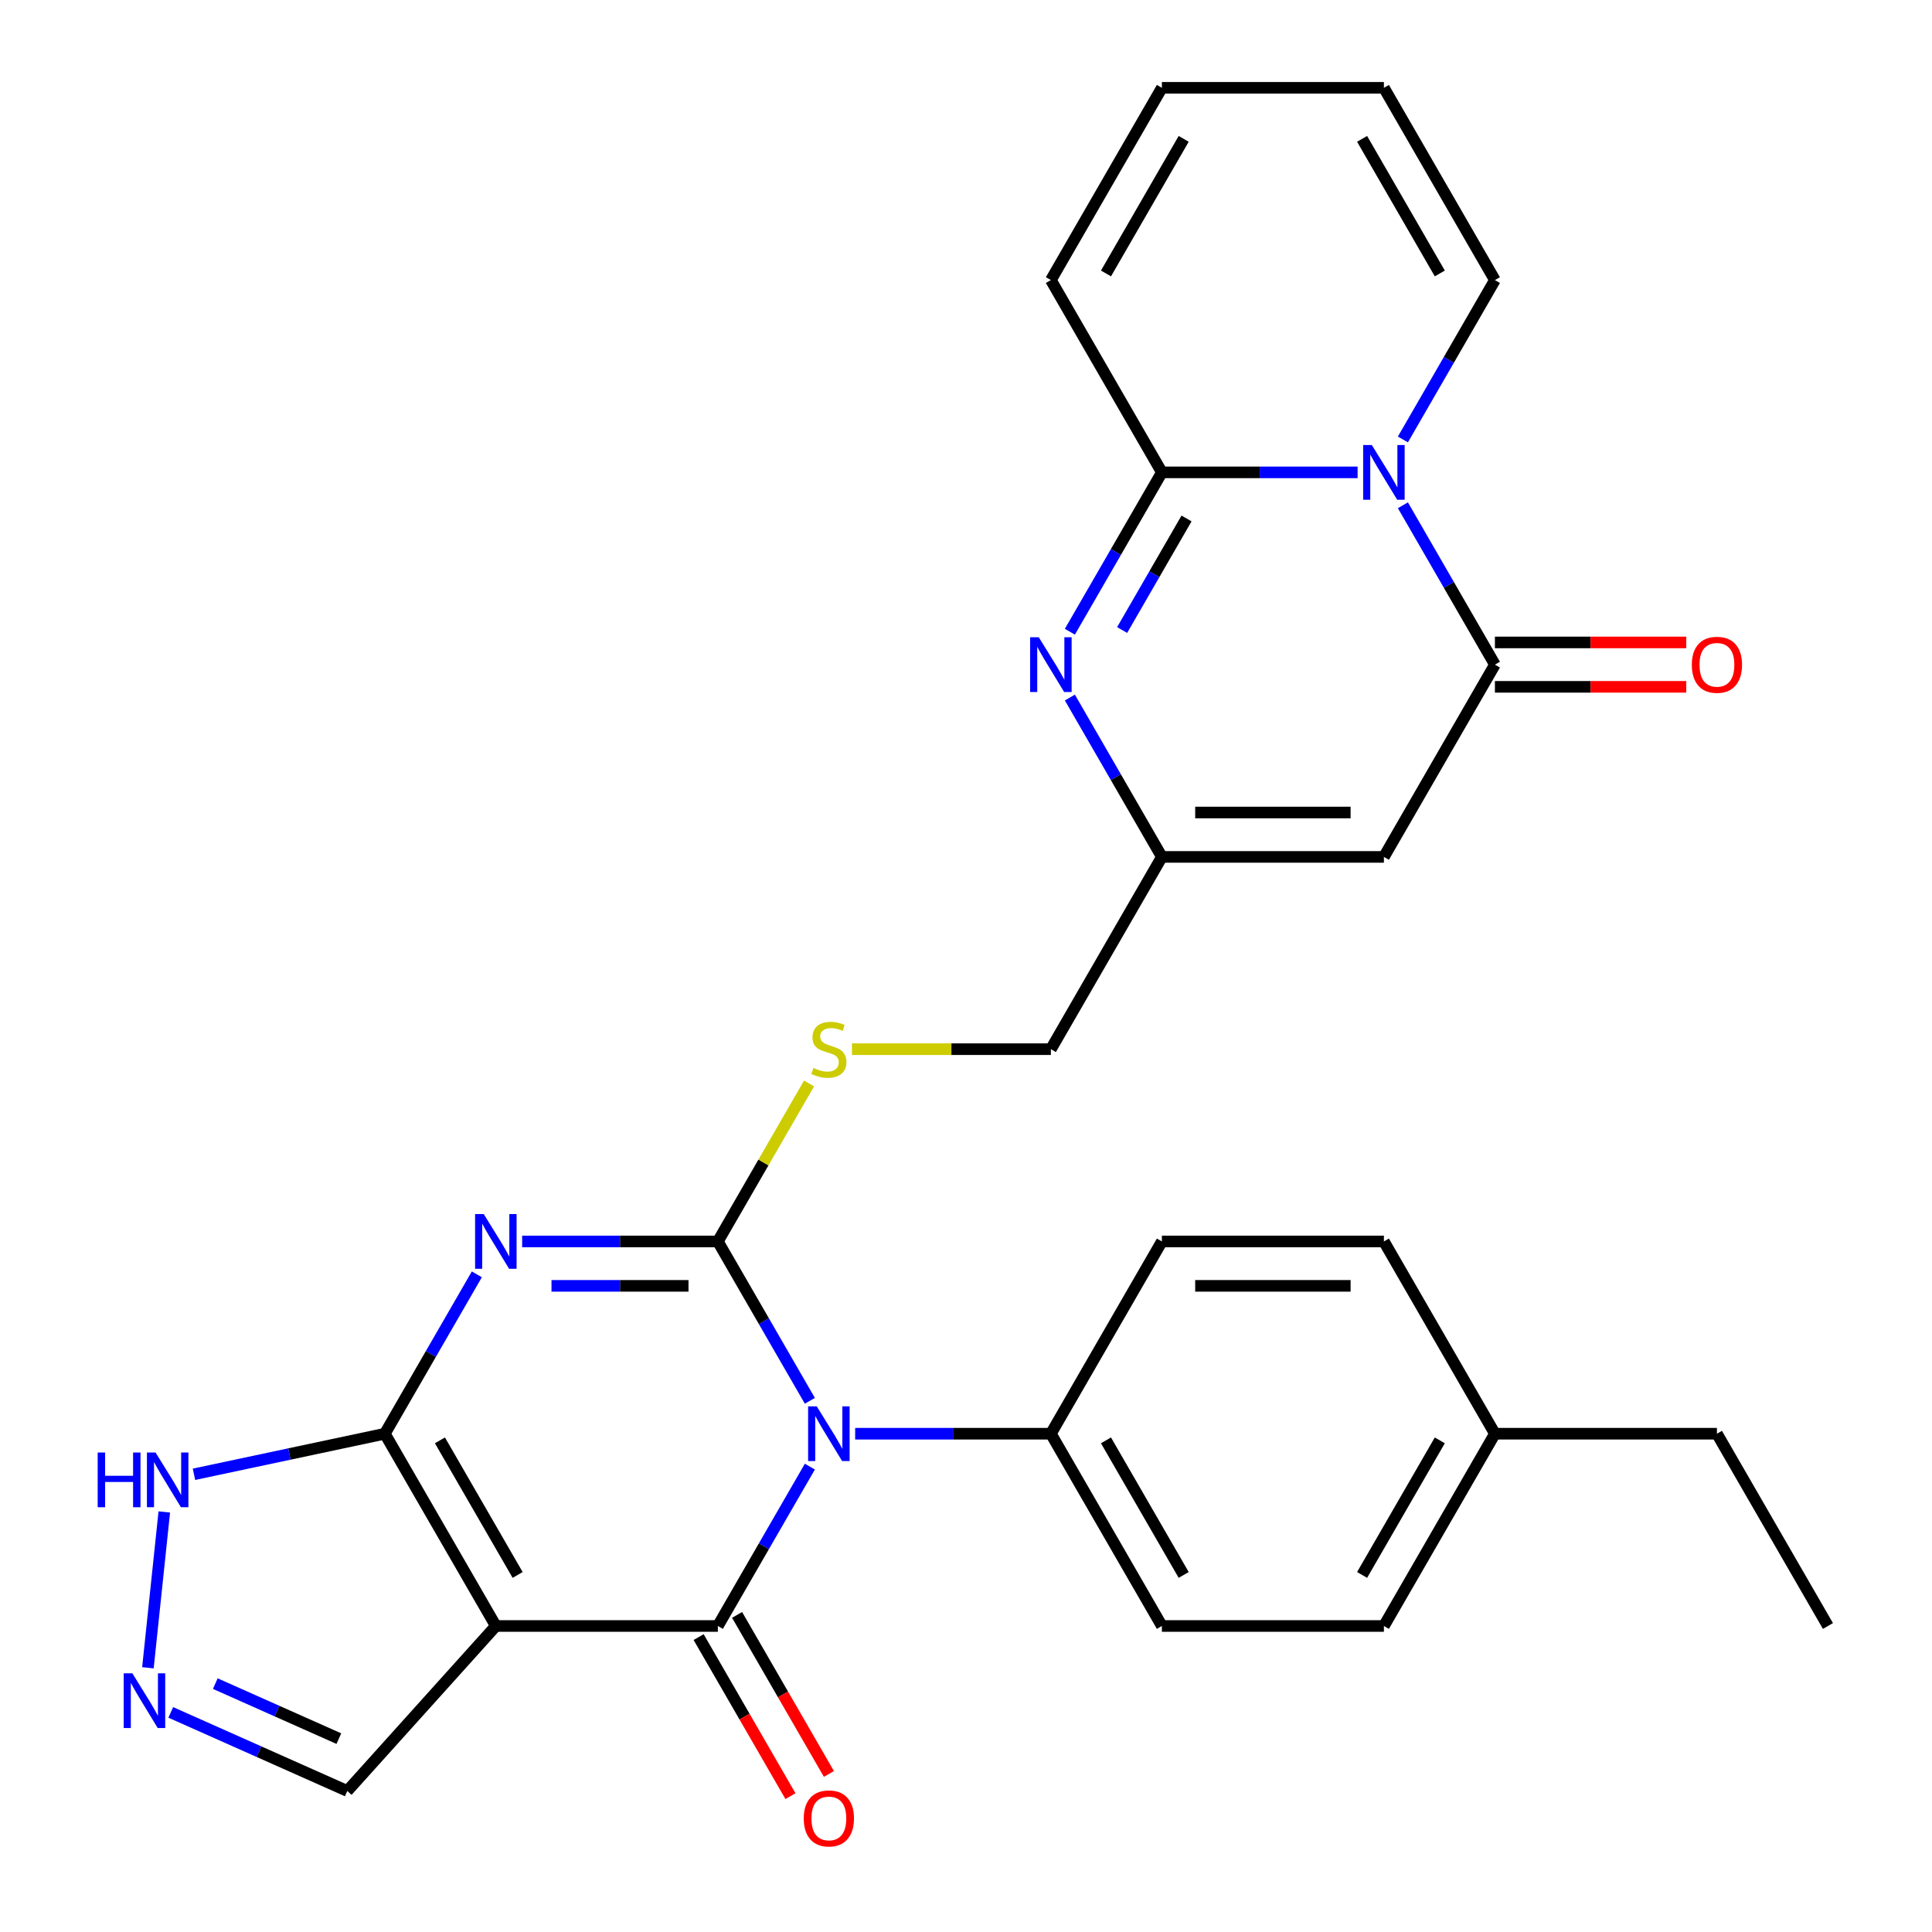 <?xml version='1.0' encoding='iso-8859-1'?>
<svg version='1.1' baseProfile='full'
              xmlns='http://www.w3.org/2000/svg'
                      xmlns:rdkit='http://www.rdkit.org/xml'
                      xmlns:xlink='http://www.w3.org/1999/xlink'
                  xml:space='preserve'
width='1000px' height='1000px' viewBox='0 0 1000 1000'>
<!-- END OF HEADER -->
<rect style='opacity:1.0;fill:#FFFFFF;stroke:none' width='1000' height='1000' x='0' y='0'> </rect>
<path class='bond-0' d='M 419.184,725.058 L 395.372,683.815' style='fill:none;fill-rule:evenodd;stroke:#0000FF;stroke-width:6px;stroke-linecap:butt;stroke-linejoin:miter;stroke-opacity:1' />
<path class='bond-0' d='M 395.372,683.815 L 371.56,642.572' style='fill:none;fill-rule:evenodd;stroke:#000000;stroke-width:6px;stroke-linecap:butt;stroke-linejoin:miter;stroke-opacity:1' />
<path class='bond-2' d='M 419.184,759.124 L 395.372,800.367' style='fill:none;fill-rule:evenodd;stroke:#0000FF;stroke-width:6px;stroke-linecap:butt;stroke-linejoin:miter;stroke-opacity:1' />
<path class='bond-2' d='M 395.372,800.367 L 371.56,841.611' style='fill:none;fill-rule:evenodd;stroke:#000000;stroke-width:6px;stroke-linecap:butt;stroke-linejoin:miter;stroke-opacity:1' />
<path class='bond-14' d='M 442.631,742.091 L 493.282,742.091' style='fill:none;fill-rule:evenodd;stroke:#0000FF;stroke-width:6px;stroke-linecap:butt;stroke-linejoin:miter;stroke-opacity:1' />
<path class='bond-14' d='M 493.282,742.091 L 543.933,742.091' style='fill:none;fill-rule:evenodd;stroke:#000000;stroke-width:6px;stroke-linecap:butt;stroke-linejoin:miter;stroke-opacity:1' />
<path class='bond-1' d='M 371.56,642.572 L 320.909,642.572' style='fill:none;fill-rule:evenodd;stroke:#000000;stroke-width:6px;stroke-linecap:butt;stroke-linejoin:miter;stroke-opacity:1' />
<path class='bond-1' d='M 320.909,642.572 L 270.258,642.572' style='fill:none;fill-rule:evenodd;stroke:#0000FF;stroke-width:6px;stroke-linecap:butt;stroke-linejoin:miter;stroke-opacity:1' />
<path class='bond-1' d='M 356.365,665.555 L 320.909,665.555' style='fill:none;fill-rule:evenodd;stroke:#000000;stroke-width:6px;stroke-linecap:butt;stroke-linejoin:miter;stroke-opacity:1' />
<path class='bond-1' d='M 320.909,665.555 L 285.453,665.555' style='fill:none;fill-rule:evenodd;stroke:#0000FF;stroke-width:6px;stroke-linecap:butt;stroke-linejoin:miter;stroke-opacity:1' />
<path class='bond-13' d='M 371.56,642.572 L 395.164,601.688' style='fill:none;fill-rule:evenodd;stroke:#000000;stroke-width:6px;stroke-linecap:butt;stroke-linejoin:miter;stroke-opacity:1' />
<path class='bond-13' d='M 395.164,601.688 L 418.768,560.805' style='fill:none;fill-rule:evenodd;stroke:#CCCC00;stroke-width:6px;stroke-linecap:butt;stroke-linejoin:miter;stroke-opacity:1' />
<path class='bond-30' d='M 246.811,659.604 L 222.999,700.848' style='fill:none;fill-rule:evenodd;stroke:#0000FF;stroke-width:6px;stroke-linecap:butt;stroke-linejoin:miter;stroke-opacity:1' />
<path class='bond-30' d='M 222.999,700.848 L 199.188,742.091' style='fill:none;fill-rule:evenodd;stroke:#000000;stroke-width:6px;stroke-linecap:butt;stroke-linejoin:miter;stroke-opacity:1' />
<path class='bond-3' d='M 371.56,841.611 L 256.645,841.611' style='fill:none;fill-rule:evenodd;stroke:#000000;stroke-width:6px;stroke-linecap:butt;stroke-linejoin:miter;stroke-opacity:1' />
<path class='bond-16' d='M 361.609,847.356 L 385.374,888.52' style='fill:none;fill-rule:evenodd;stroke:#000000;stroke-width:6px;stroke-linecap:butt;stroke-linejoin:miter;stroke-opacity:1' />
<path class='bond-16' d='M 385.374,888.52 L 409.14,929.683' style='fill:none;fill-rule:evenodd;stroke:#FF0000;stroke-width:6px;stroke-linecap:butt;stroke-linejoin:miter;stroke-opacity:1' />
<path class='bond-16' d='M 381.512,835.865 L 405.278,877.028' style='fill:none;fill-rule:evenodd;stroke:#000000;stroke-width:6px;stroke-linecap:butt;stroke-linejoin:miter;stroke-opacity:1' />
<path class='bond-16' d='M 405.278,877.028 L 429.044,918.192' style='fill:none;fill-rule:evenodd;stroke:#FF0000;stroke-width:6px;stroke-linecap:butt;stroke-linejoin:miter;stroke-opacity:1' />
<path class='bond-4' d='M 256.645,841.611 L 199.188,742.091' style='fill:none;fill-rule:evenodd;stroke:#000000;stroke-width:6px;stroke-linecap:butt;stroke-linejoin:miter;stroke-opacity:1' />
<path class='bond-4' d='M 267.93,815.191 L 227.71,745.528' style='fill:none;fill-rule:evenodd;stroke:#000000;stroke-width:6px;stroke-linecap:butt;stroke-linejoin:miter;stroke-opacity:1' />
<path class='bond-15' d='M 256.645,841.611 L 179.752,927.009' style='fill:none;fill-rule:evenodd;stroke:#000000;stroke-width:6px;stroke-linecap:butt;stroke-linejoin:miter;stroke-opacity:1' />
<path class='bond-12' d='M 199.188,742.091 L 149.792,752.59' style='fill:none;fill-rule:evenodd;stroke:#000000;stroke-width:6px;stroke-linecap:butt;stroke-linejoin:miter;stroke-opacity:1' />
<path class='bond-12' d='M 149.792,752.59 L 100.396,763.09' style='fill:none;fill-rule:evenodd;stroke:#0000FF;stroke-width:6px;stroke-linecap:butt;stroke-linejoin:miter;stroke-opacity:1' />
<path class='bond-5' d='M 726.14,261.526 L 749.952,302.77' style='fill:none;fill-rule:evenodd;stroke:#0000FF;stroke-width:6px;stroke-linecap:butt;stroke-linejoin:miter;stroke-opacity:1' />
<path class='bond-5' d='M 749.952,302.77 L 773.764,344.013' style='fill:none;fill-rule:evenodd;stroke:#000000;stroke-width:6px;stroke-linecap:butt;stroke-linejoin:miter;stroke-opacity:1' />
<path class='bond-17' d='M 726.14,227.461 L 749.952,186.217' style='fill:none;fill-rule:evenodd;stroke:#0000FF;stroke-width:6px;stroke-linecap:butt;stroke-linejoin:miter;stroke-opacity:1' />
<path class='bond-17' d='M 749.952,186.217 L 773.764,144.974' style='fill:none;fill-rule:evenodd;stroke:#000000;stroke-width:6px;stroke-linecap:butt;stroke-linejoin:miter;stroke-opacity:1' />
<path class='bond-33' d='M 702.693,244.494 L 652.042,244.494' style='fill:none;fill-rule:evenodd;stroke:#0000FF;stroke-width:6px;stroke-linecap:butt;stroke-linejoin:miter;stroke-opacity:1' />
<path class='bond-33' d='M 652.042,244.494 L 601.391,244.494' style='fill:none;fill-rule:evenodd;stroke:#000000;stroke-width:6px;stroke-linecap:butt;stroke-linejoin:miter;stroke-opacity:1' />
<path class='bond-6' d='M 601.391,244.494 L 577.579,285.737' style='fill:none;fill-rule:evenodd;stroke:#000000;stroke-width:6px;stroke-linecap:butt;stroke-linejoin:miter;stroke-opacity:1' />
<path class='bond-6' d='M 577.579,285.737 L 553.767,326.98' style='fill:none;fill-rule:evenodd;stroke:#0000FF;stroke-width:6px;stroke-linecap:butt;stroke-linejoin:miter;stroke-opacity:1' />
<path class='bond-6' d='M 614.151,268.358 L 597.483,297.228' style='fill:none;fill-rule:evenodd;stroke:#000000;stroke-width:6px;stroke-linecap:butt;stroke-linejoin:miter;stroke-opacity:1' />
<path class='bond-6' d='M 597.483,297.228 L 580.815,326.099' style='fill:none;fill-rule:evenodd;stroke:#0000FF;stroke-width:6px;stroke-linecap:butt;stroke-linejoin:miter;stroke-opacity:1' />
<path class='bond-18' d='M 601.391,244.494 L 543.933,144.974' style='fill:none;fill-rule:evenodd;stroke:#000000;stroke-width:6px;stroke-linecap:butt;stroke-linejoin:miter;stroke-opacity:1' />
<path class='bond-7' d='M 773.764,344.013 L 716.306,443.533' style='fill:none;fill-rule:evenodd;stroke:#000000;stroke-width:6px;stroke-linecap:butt;stroke-linejoin:miter;stroke-opacity:1' />
<path class='bond-19' d='M 773.764,355.505 L 823.285,355.505' style='fill:none;fill-rule:evenodd;stroke:#000000;stroke-width:6px;stroke-linecap:butt;stroke-linejoin:miter;stroke-opacity:1' />
<path class='bond-19' d='M 823.285,355.505 L 872.806,355.505' style='fill:none;fill-rule:evenodd;stroke:#FF0000;stroke-width:6px;stroke-linecap:butt;stroke-linejoin:miter;stroke-opacity:1' />
<path class='bond-19' d='M 773.764,332.522 L 823.285,332.522' style='fill:none;fill-rule:evenodd;stroke:#000000;stroke-width:6px;stroke-linecap:butt;stroke-linejoin:miter;stroke-opacity:1' />
<path class='bond-19' d='M 823.285,332.522 L 872.806,332.522' style='fill:none;fill-rule:evenodd;stroke:#FF0000;stroke-width:6px;stroke-linecap:butt;stroke-linejoin:miter;stroke-opacity:1' />
<path class='bond-8' d='M 553.767,361.046 L 577.579,402.289' style='fill:none;fill-rule:evenodd;stroke:#0000FF;stroke-width:6px;stroke-linecap:butt;stroke-linejoin:miter;stroke-opacity:1' />
<path class='bond-8' d='M 577.579,402.289 L 601.391,443.533' style='fill:none;fill-rule:evenodd;stroke:#000000;stroke-width:6px;stroke-linecap:butt;stroke-linejoin:miter;stroke-opacity:1' />
<path class='bond-9' d='M 716.306,443.533 L 601.391,443.533' style='fill:none;fill-rule:evenodd;stroke:#000000;stroke-width:6px;stroke-linecap:butt;stroke-linejoin:miter;stroke-opacity:1' />
<path class='bond-9' d='M 699.069,420.55 L 618.628,420.55' style='fill:none;fill-rule:evenodd;stroke:#000000;stroke-width:6px;stroke-linecap:butt;stroke-linejoin:miter;stroke-opacity:1' />
<path class='bond-10' d='M 601.391,443.533 L 543.933,543.052' style='fill:none;fill-rule:evenodd;stroke:#000000;stroke-width:6px;stroke-linecap:butt;stroke-linejoin:miter;stroke-opacity:1' />
<path class='bond-11' d='M 88.385,886.33 L 134.068,906.67' style='fill:none;fill-rule:evenodd;stroke:#0000FF;stroke-width:6px;stroke-linecap:butt;stroke-linejoin:miter;stroke-opacity:1' />
<path class='bond-11' d='M 134.068,906.67 L 179.752,927.009' style='fill:none;fill-rule:evenodd;stroke:#000000;stroke-width:6px;stroke-linecap:butt;stroke-linejoin:miter;stroke-opacity:1' />
<path class='bond-11' d='M 111.438,871.436 L 143.416,885.674' style='fill:none;fill-rule:evenodd;stroke:#0000FF;stroke-width:6px;stroke-linecap:butt;stroke-linejoin:miter;stroke-opacity:1' />
<path class='bond-11' d='M 143.416,885.674 L 175.395,899.911' style='fill:none;fill-rule:evenodd;stroke:#000000;stroke-width:6px;stroke-linecap:butt;stroke-linejoin:miter;stroke-opacity:1' />
<path class='bond-32' d='M 76.562,863.236 L 85.038,782.588' style='fill:none;fill-rule:evenodd;stroke:#0000FF;stroke-width:6px;stroke-linecap:butt;stroke-linejoin:miter;stroke-opacity:1' />
<path class='bond-22' d='M 440.971,543.052 L 492.452,543.052' style='fill:none;fill-rule:evenodd;stroke:#CCCC00;stroke-width:6px;stroke-linecap:butt;stroke-linejoin:miter;stroke-opacity:1' />
<path class='bond-22' d='M 492.452,543.052 L 543.933,543.052' style='fill:none;fill-rule:evenodd;stroke:#000000;stroke-width:6px;stroke-linecap:butt;stroke-linejoin:miter;stroke-opacity:1' />
<path class='bond-23' d='M 543.933,742.091 L 601.391,841.611' style='fill:none;fill-rule:evenodd;stroke:#000000;stroke-width:6px;stroke-linecap:butt;stroke-linejoin:miter;stroke-opacity:1' />
<path class='bond-23' d='M 572.456,745.528 L 612.676,815.191' style='fill:none;fill-rule:evenodd;stroke:#000000;stroke-width:6px;stroke-linecap:butt;stroke-linejoin:miter;stroke-opacity:1' />
<path class='bond-24' d='M 543.933,742.091 L 601.391,642.572' style='fill:none;fill-rule:evenodd;stroke:#000000;stroke-width:6px;stroke-linecap:butt;stroke-linejoin:miter;stroke-opacity:1' />
<path class='bond-20' d='M 773.764,144.974 L 716.306,45.455' style='fill:none;fill-rule:evenodd;stroke:#000000;stroke-width:6px;stroke-linecap:butt;stroke-linejoin:miter;stroke-opacity:1' />
<path class='bond-20' d='M 745.241,141.538 L 705.021,71.874' style='fill:none;fill-rule:evenodd;stroke:#000000;stroke-width:6px;stroke-linecap:butt;stroke-linejoin:miter;stroke-opacity:1' />
<path class='bond-21' d='M 543.933,144.974 L 601.391,45.455' style='fill:none;fill-rule:evenodd;stroke:#000000;stroke-width:6px;stroke-linecap:butt;stroke-linejoin:miter;stroke-opacity:1' />
<path class='bond-21' d='M 572.456,141.538 L 612.676,71.874' style='fill:none;fill-rule:evenodd;stroke:#000000;stroke-width:6px;stroke-linecap:butt;stroke-linejoin:miter;stroke-opacity:1' />
<path class='bond-34' d='M 716.306,45.455 L 601.391,45.455' style='fill:none;fill-rule:evenodd;stroke:#000000;stroke-width:6px;stroke-linecap:butt;stroke-linejoin:miter;stroke-opacity:1' />
<path class='bond-26' d='M 601.391,841.611 L 716.306,841.611' style='fill:none;fill-rule:evenodd;stroke:#000000;stroke-width:6px;stroke-linecap:butt;stroke-linejoin:miter;stroke-opacity:1' />
<path class='bond-25' d='M 601.391,642.572 L 716.306,642.572' style='fill:none;fill-rule:evenodd;stroke:#000000;stroke-width:6px;stroke-linecap:butt;stroke-linejoin:miter;stroke-opacity:1' />
<path class='bond-25' d='M 618.628,665.555 L 699.069,665.555' style='fill:none;fill-rule:evenodd;stroke:#000000;stroke-width:6px;stroke-linecap:butt;stroke-linejoin:miter;stroke-opacity:1' />
<path class='bond-27' d='M 716.306,642.572 L 773.764,742.091' style='fill:none;fill-rule:evenodd;stroke:#000000;stroke-width:6px;stroke-linecap:butt;stroke-linejoin:miter;stroke-opacity:1' />
<path class='bond-31' d='M 716.306,841.611 L 773.764,742.091' style='fill:none;fill-rule:evenodd;stroke:#000000;stroke-width:6px;stroke-linecap:butt;stroke-linejoin:miter;stroke-opacity:1' />
<path class='bond-31' d='M 705.021,815.191 L 745.241,745.528' style='fill:none;fill-rule:evenodd;stroke:#000000;stroke-width:6px;stroke-linecap:butt;stroke-linejoin:miter;stroke-opacity:1' />
<path class='bond-28' d='M 773.764,742.091 L 888.679,742.091' style='fill:none;fill-rule:evenodd;stroke:#000000;stroke-width:6px;stroke-linecap:butt;stroke-linejoin:miter;stroke-opacity:1' />
<path class='bond-29' d='M 888.679,742.091 L 946.137,841.611' style='fill:none;fill-rule:evenodd;stroke:#000000;stroke-width:6px;stroke-linecap:butt;stroke-linejoin:miter;stroke-opacity:1' />
<path  class='atom-0' d='M 422.758 727.931
L 432.038 742.931
Q 432.958 744.411, 434.438 747.091
Q 435.918 749.771, 435.998 749.931
L 435.998 727.931
L 439.758 727.931
L 439.758 756.251
L 435.878 756.251
L 425.918 739.851
Q 424.758 737.931, 423.518 735.731
Q 422.318 733.531, 421.958 732.851
L 421.958 756.251
L 418.278 756.251
L 418.278 727.931
L 422.758 727.931
' fill='#0000FF'/>
<path  class='atom-2' d='M 250.385 628.412
L 259.665 643.412
Q 260.585 644.892, 262.065 647.572
Q 263.545 650.252, 263.625 650.412
L 263.625 628.412
L 267.385 628.412
L 267.385 656.732
L 263.505 656.732
L 253.545 640.332
Q 252.385 638.412, 251.145 636.212
Q 249.945 634.012, 249.585 633.332
L 249.585 656.732
L 245.905 656.732
L 245.905 628.412
L 250.385 628.412
' fill='#0000FF'/>
<path  class='atom-6' d='M 710.046 230.334
L 719.326 245.334
Q 720.246 246.814, 721.726 249.494
Q 723.206 252.174, 723.286 252.334
L 723.286 230.334
L 727.046 230.334
L 727.046 258.654
L 723.166 258.654
L 713.206 242.254
Q 712.046 240.334, 710.806 238.134
Q 709.606 235.934, 709.246 235.254
L 709.246 258.654
L 705.566 258.654
L 705.566 230.334
L 710.046 230.334
' fill='#0000FF'/>
<path  class='atom-9' d='M 537.673 329.853
L 546.953 344.853
Q 547.873 346.333, 549.353 349.013
Q 550.833 351.693, 550.913 351.853
L 550.913 329.853
L 554.673 329.853
L 554.673 358.173
L 550.793 358.173
L 540.833 341.773
Q 539.673 339.853, 538.433 337.653
Q 537.233 335.453, 536.873 334.773
L 536.873 358.173
L 533.193 358.173
L 533.193 329.853
L 537.673 329.853
' fill='#0000FF'/>
<path  class='atom-12' d='M 68.512 866.109
L 77.792 881.109
Q 78.712 882.589, 80.192 885.269
Q 81.672 887.949, 81.752 888.109
L 81.752 866.109
L 85.512 866.109
L 85.512 894.429
L 81.632 894.429
L 71.672 878.029
Q 70.512 876.109, 69.272 873.909
Q 68.072 871.709, 67.712 871.029
L 67.712 894.429
L 64.032 894.429
L 64.032 866.109
L 68.512 866.109
' fill='#0000FF'/>
<path  class='atom-13' d='M 50.564 751.823
L 54.404 751.823
L 54.404 763.863
L 68.884 763.863
L 68.884 751.823
L 72.724 751.823
L 72.724 780.143
L 68.884 780.143
L 68.884 767.063
L 54.404 767.063
L 54.404 780.143
L 50.564 780.143
L 50.564 751.823
' fill='#0000FF'/>
<path  class='atom-13' d='M 80.524 751.823
L 89.804 766.823
Q 90.724 768.303, 92.204 770.983
Q 93.684 773.663, 93.764 773.823
L 93.764 751.823
L 97.524 751.823
L 97.524 780.143
L 93.644 780.143
L 83.684 763.743
Q 82.524 761.823, 81.284 759.623
Q 80.084 757.423, 79.724 756.743
L 79.724 780.143
L 76.044 780.143
L 76.044 751.823
L 80.524 751.823
' fill='#0000FF'/>
<path  class='atom-14' d='M 421.018 552.772
Q 421.338 552.892, 422.658 553.452
Q 423.978 554.012, 425.418 554.372
Q 426.898 554.692, 428.338 554.692
Q 431.018 554.692, 432.578 553.412
Q 434.138 552.092, 434.138 549.812
Q 434.138 548.252, 433.338 547.292
Q 432.578 546.332, 431.378 545.812
Q 430.178 545.292, 428.178 544.692
Q 425.658 543.932, 424.138 543.212
Q 422.658 542.492, 421.578 540.972
Q 420.538 539.452, 420.538 536.892
Q 420.538 533.332, 422.938 531.132
Q 425.378 528.932, 430.178 528.932
Q 433.458 528.932, 437.178 530.492
L 436.258 533.572
Q 432.858 532.172, 430.298 532.172
Q 427.538 532.172, 426.018 533.332
Q 424.498 534.452, 424.538 536.412
Q 424.538 537.932, 425.298 538.852
Q 426.098 539.772, 427.218 540.292
Q 428.378 540.812, 430.298 541.412
Q 432.858 542.212, 434.378 543.012
Q 435.898 543.812, 436.978 545.452
Q 438.098 547.052, 438.098 549.812
Q 438.098 553.732, 435.458 555.852
Q 432.858 557.932, 428.498 557.932
Q 425.978 557.932, 424.058 557.372
Q 422.178 556.852, 419.938 555.932
L 421.018 552.772
' fill='#CCCC00'/>
<path  class='atom-17' d='M 416.018 941.21
Q 416.018 934.41, 419.378 930.61
Q 422.738 926.81, 429.018 926.81
Q 435.298 926.81, 438.658 930.61
Q 442.018 934.41, 442.018 941.21
Q 442.018 948.09, 438.618 952.01
Q 435.218 955.89, 429.018 955.89
Q 422.778 955.89, 419.378 952.01
Q 416.018 948.13, 416.018 941.21
M 429.018 952.69
Q 433.338 952.69, 435.658 949.81
Q 438.018 946.89, 438.018 941.21
Q 438.018 935.65, 435.658 932.85
Q 433.338 930.01, 429.018 930.01
Q 424.698 930.01, 422.338 932.81
Q 420.018 935.61, 420.018 941.21
Q 420.018 946.93, 422.338 949.81
Q 424.698 952.69, 429.018 952.69
' fill='#FF0000'/>
<path  class='atom-20' d='M 875.679 344.093
Q 875.679 337.293, 879.039 333.493
Q 882.399 329.693, 888.679 329.693
Q 894.959 329.693, 898.319 333.493
Q 901.679 337.293, 901.679 344.093
Q 901.679 350.973, 898.279 354.893
Q 894.879 358.773, 888.679 358.773
Q 882.439 358.773, 879.039 354.893
Q 875.679 351.013, 875.679 344.093
M 888.679 355.573
Q 892.999 355.573, 895.319 352.693
Q 897.679 349.773, 897.679 344.093
Q 897.679 338.533, 895.319 335.733
Q 892.999 332.893, 888.679 332.893
Q 884.359 332.893, 881.999 335.693
Q 879.679 338.493, 879.679 344.093
Q 879.679 349.813, 881.999 352.693
Q 884.359 355.573, 888.679 355.573
' fill='#FF0000'/>
</svg>
